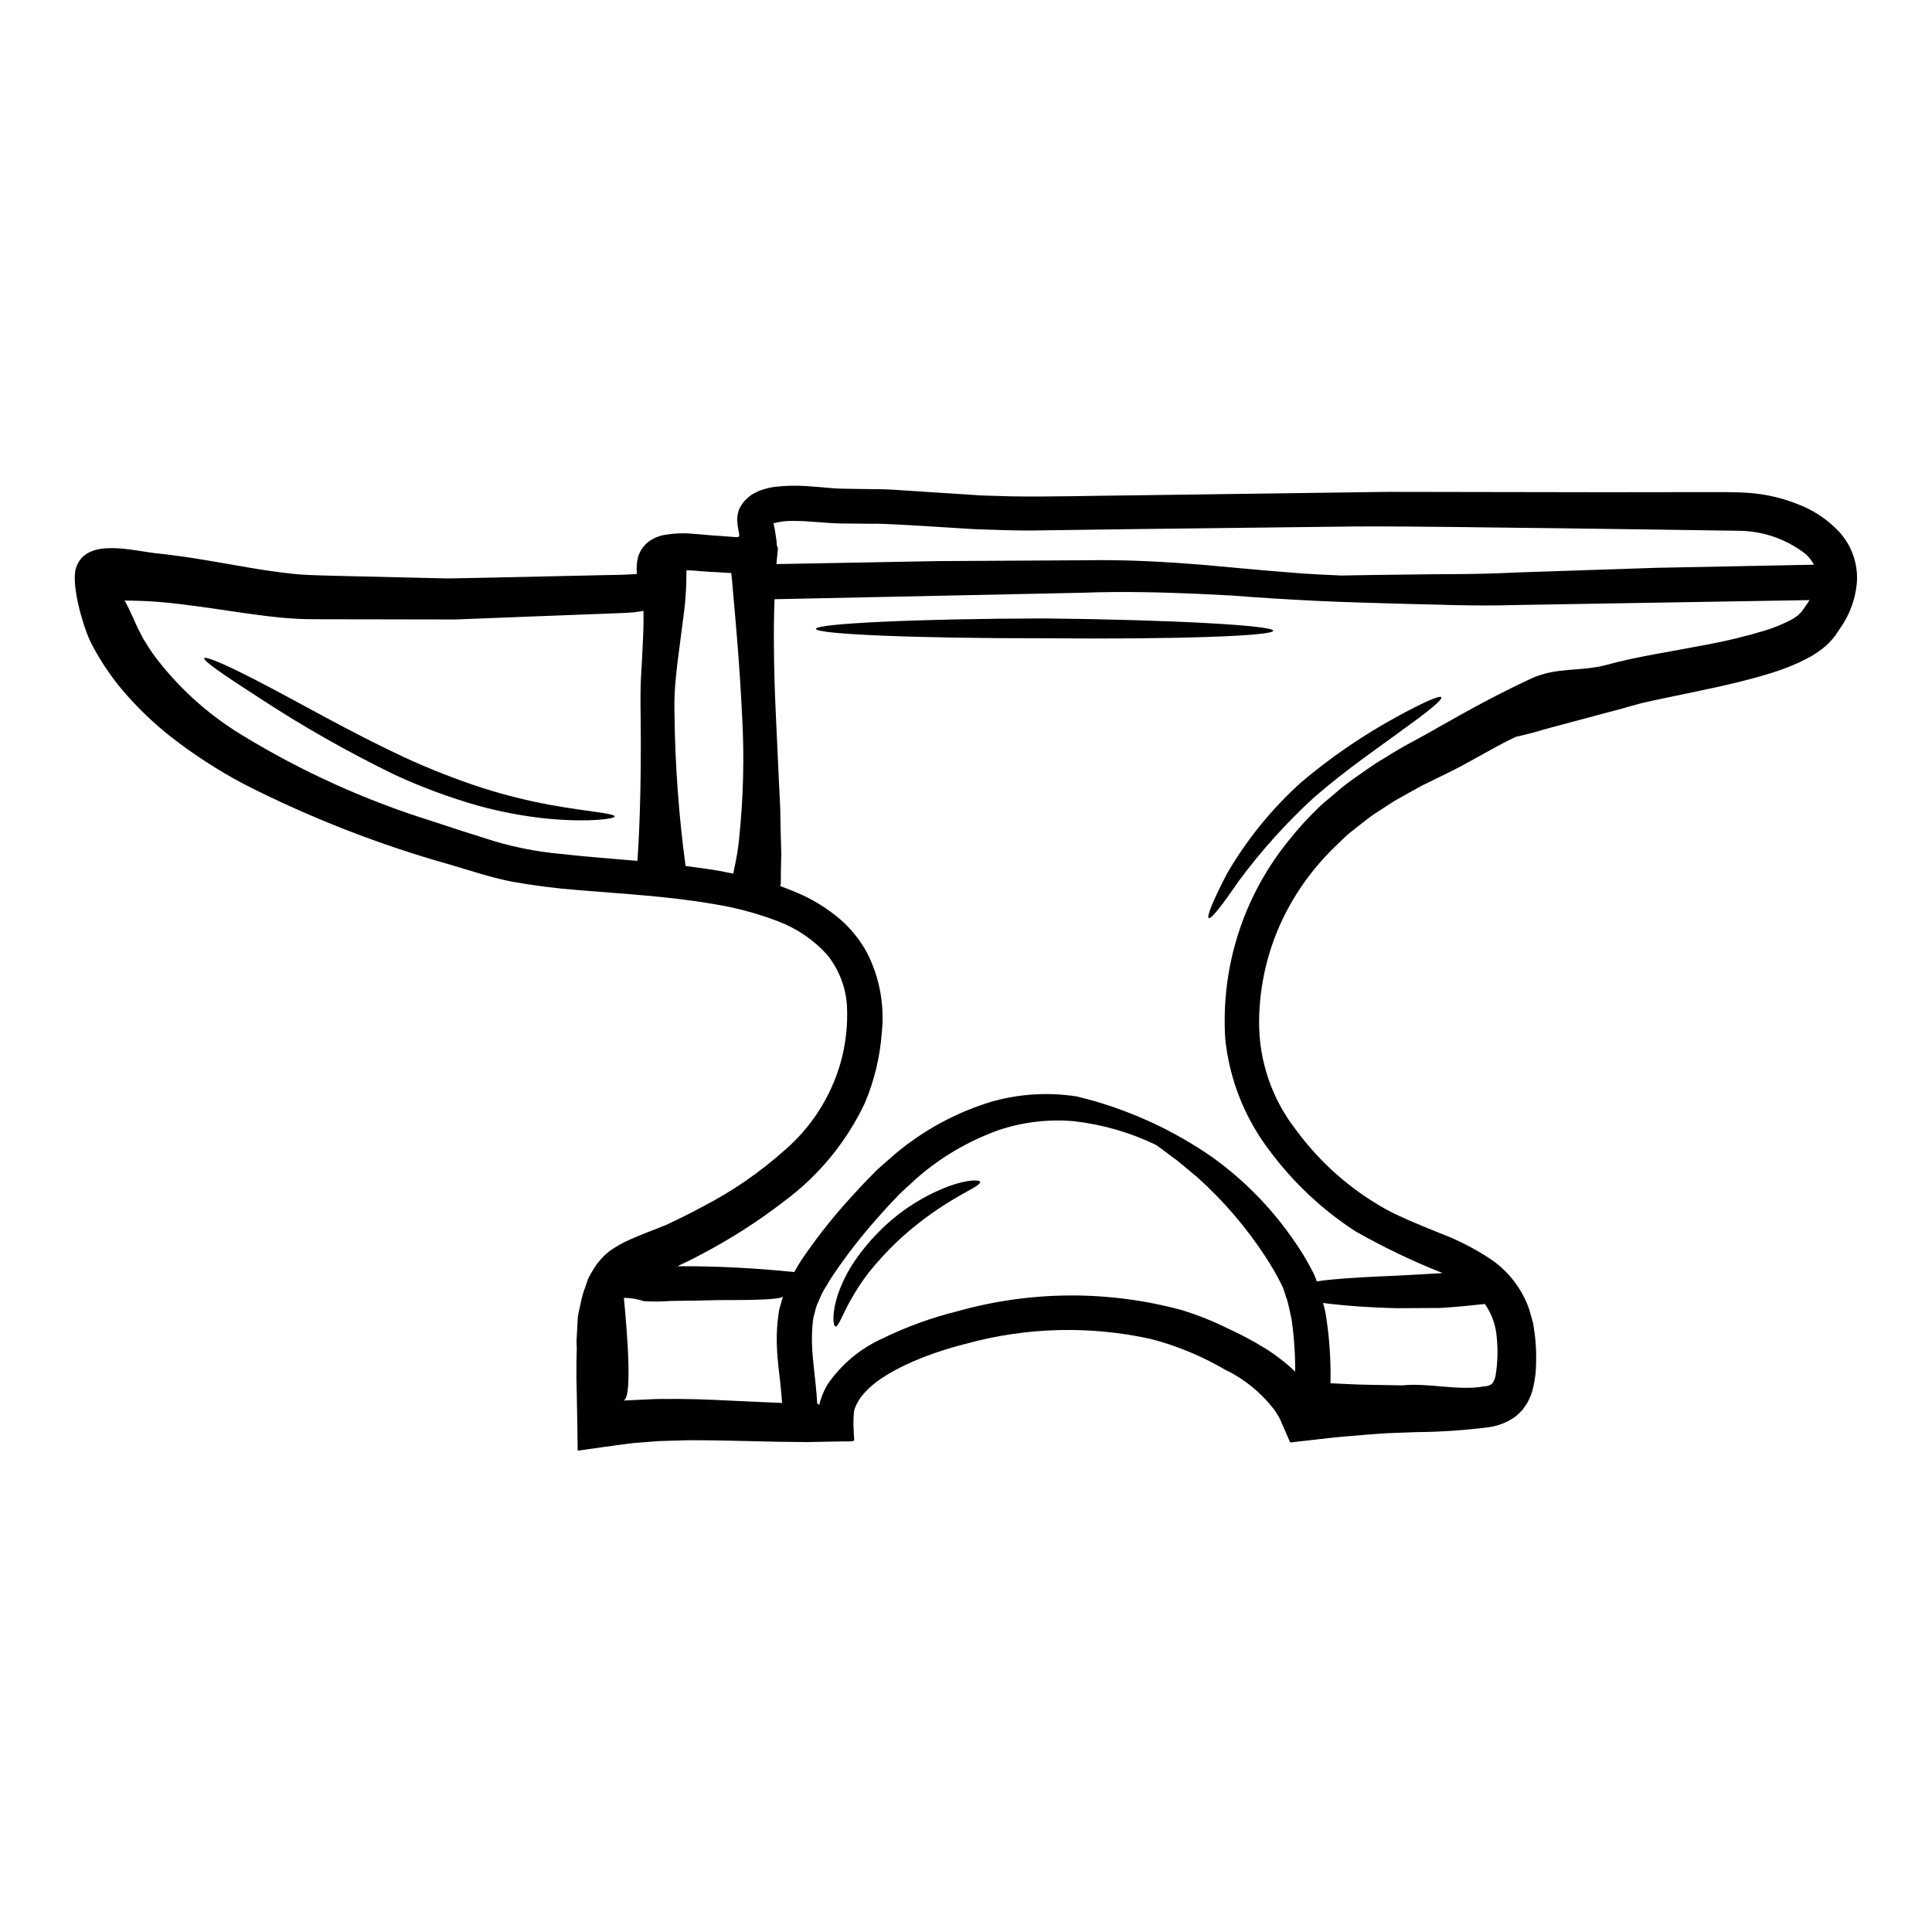 <?xml version="1.0" encoding="UTF-8"?>
<!-- Uploaded to: SVG Repo, www.svgrepo.com, Generator: SVG Repo Mixer Tools -->
<svg fill="#000000" width="800px" height="800px" version="1.1" viewBox="144 144 512 512" xmlns="http://www.w3.org/2000/svg">
 <g>
  <path d="m339.91 278.89c0.164-0.371 0.363-0.727 0.59-1.059l0.121-0.152 0.25-0.375h0.004c0.109-0.176 0.23-0.344 0.371-0.496 0.312-0.312 0.59-0.59 0.934-0.902 0.535-0.5 1.141-0.918 1.801-1.242 0.465-0.246 0.934-0.465 1.43-0.684l1.273-0.395c0.781-0.246 1.582-0.422 2.394-0.527 2.754-0.344 5.531-0.426 8.297-0.254 2.578 0.156 5.156 0.395 7.477 0.59 1.77 0.156 4.664 0.125 7.211 0.188s5.25 0.031 7.871 0.152c5.191 0.344 10.441 0.684 15.82 1.027 2.641 0.152 5.281 0.344 7.981 0.527 2.613 0.062 5.281 0.156 7.953 0.246 10.816 0.184 22.312-0.184 33.996-0.281 23.426-0.309 45.457-0.609 66.094-0.902 20.633 0.031 39.867 0.062 57.703 0.094 8.914 0 17.461-0.031 25.668-0.031h6.09c0.996 0 2.019 0.062 3.016 0.062 1.117 0.027 2.234 0.062 3.356 0.152l0.004 0.012c4.348 0.324 8.621 1.309 12.672 2.922 4.25 1.566 8.07 4.113 11.16 7.426 3.363 3.699 5.039 8.629 4.629 13.609-0.395 4.188-1.859 8.203-4.25 11.664-0.531 0.789-1.027 1.555-1.574 2.332v-0.004c-0.73 0.922-1.527 1.785-2.391 2.582-1.5 1.277-3.137 2.383-4.883 3.297-2.898 1.508-5.93 2.758-9.051 3.727-2.863 0.898-5.629 1.676-8.297 2.332-5.281 1.336-10.191 2.332-14.633 3.262-4.445 0.934-8.547 1.738-12.055 2.578-1.738 0.434-3.293 0.902-4.914 1.371-1.707 0.434-3.293 0.867-4.785 1.27-5.93 1.574-10.375 2.793-13.359 3.574s-4.414 1.242-4.414 1.242c-2.113 0.59-4.043 1.086-5.809 1.461-0.344 0.152-0.715 0.375-1.242 0.621-1.34 0.617-3.391 1.707-6.121 3.231-2.797 1.492-6.125 3.512-10.844 5.809-2.082 1.023-4.328 2.113-6.715 3.293-2.297 1.27-4.785 2.641-7.394 4.133l-3.852 2.516-0.004 0.004c-1.375 0.844-2.691 1.777-3.938 2.797-1.309 1.023-2.641 2.051-4.012 3.148-1.305 1.117-2.516 2.394-3.852 3.637v0.004c-5.711 5.531-10.395 12.031-13.828 19.203-3.992 8.414-6.102 17.594-6.184 26.906-0.098 10.52 3.402 20.762 9.914 29.023 6.387 8.668 14.578 15.844 24.012 21.035 4.445 2.336 9.137 4.164 13.828 6.094h-0.004c4.918 1.832 9.602 4.242 13.953 7.172 4.547 3.195 7.984 7.723 9.84 12.961 0.375 1.273 0.715 2.488 1.059 3.731 0.184 1.211 0.395 2.453 0.527 3.633h0.004c0.242 2.195 0.336 4.41 0.277 6.621 0.012 2.32-0.254 4.637-0.785 6.894-0.32 1.367-0.824 2.684-1.492 3.918-0.438 0.684-0.871 1.336-1.367 1.988v-0.004c-0.562 0.602-1.152 1.176-1.773 1.715-2.164 1.566-4.684 2.559-7.336 2.887-6.305 0.797-12.656 1.223-19.012 1.273l-7.582 0.281c-3.293 0.188-7.332 0.531-12.055 0.934-1.18 0.125-2.394 0.25-3.668 0.375-1.926 0.215-3.938 0.434-5.969 0.684-1.238 0.121-2.484 0.281-3.727 0.434-0.156-0.031-0.375 0.094-0.438-0.031l-0.184-0.434-0.395-0.902-1.578-3.602-0.395-0.934c-0.152-0.312-0.281-0.621-0.344-0.711-0.344-0.527-0.652-1.059-0.996-1.617l0.004-0.008c-3.481-4.684-8.043-8.457-13.293-10.996-6.144-3.602-12.754-6.344-19.641-8.145-16.16-3.566-32.945-3.148-48.91 1.211-11.414 2.859-22.277 7.676-26.938 12.926-0.996 1.035-1.805 2.234-2.394 3.543-0.234 0.496-0.402 1.016-0.5 1.555-0.105 1.074-0.16 2.152-0.152 3.231 0.062 2.051 0.152 3.449 0.215 4.195-0.246 0.434-0.434 0.312 0.156 0.312h0.004c-0.758 0.137-1.531 0.188-2.301 0.152l-2.426 0.031-4.879 0.094c-1.055 0.027-2.141 0.027-3.199 0.062-0.902-0.035-1.832-0.035-2.731-0.035-3.598-0.023-7.055-0.082-10.375-0.18-6.648-0.184-12.645-0.281-18.105-0.281-2.703 0.062-5.285 0.156-7.769 0.219-2.426 0.184-4.723 0.371-6.898 0.527l-0.789 0.09-1.398 0.188c-0.996 0.121-1.969 0.246-2.922 0.395-1.93 0.246-3.82 0.531-5.625 0.789-0.934 0.121-1.836 0.246-2.754 0.371l0.004 0.004c-0.418 0.094-0.848 0.145-1.277 0.156l-0.031-1.371c-0.027-1.77-0.059-3.512-0.059-5.188-0.094-4.941-0.188-9.199-0.246-12.832 0-2.703 0-4.941 0.059-6.773 0-0.344 0.031-0.59 0.031-0.934-0.031-0.59-0.062-1.242-0.062-2.019 0.031-0.871 0.094-1.836 0.156-2.894 0.062-1.059 0.121-2.141 0.184-3.352 0.156-1.148 0.496-2.363 0.746-3.637l0.004 0.004c0.254-1.434 0.652-2.84 1.18-4.195 0.246-0.742 0.527-1.52 0.789-2.297v-0.004c0.422-0.875 0.898-1.727 1.43-2.547 1.109-1.855 2.551-3.488 4.254-4.82 1.625-1.156 3.363-2.144 5.188-2.953 3.418-1.555 6.559-2.641 9.789-3.977 3.148-1.461 6.59-3.148 10.102-5.066l-0.004 0.004c7.617-3.969 14.711-8.859 21.129-14.566 7.211-6.144 12.441-14.285 15.039-23.395 1.367-4.891 1.934-9.969 1.68-15.039-0.305-4.949-2.141-9.684-5.254-13.547-3.594-3.961-8.078-7.004-13.082-8.887-5.484-2.09-11.168-3.609-16.965-4.539-11.965-2.078-24.051-2.699-35.859-3.695-5.906-0.453-11.785-1.199-17.617-2.242-6.09-1.211-11.219-3.012-16.469-4.535v0.004c-18.844-5.297-37.121-12.438-54.562-21.32-6.84-3.629-13.352-7.848-19.453-12.613-4.727-3.723-9.059-7.918-12.926-12.523-2.516-3.008-4.754-6.231-6.691-9.633-0.715-1.148-1.117-2.113-1.461-2.699-0.312-0.652-0.465-0.965-0.465-0.965-1.801-4.039-4.848-14.562-3.512-18.828 2.637-8.422 15.535-4.383 21.84-3.852 3.231 0.344 7.984 0.961 14.074 2.019 6.062 0.992 13.613 2.547 22.098 3.418 4.07 0.395 9.055 0.395 14.324 0.559 5.281 0.125 10.906 0.25 16.926 0.395 2.981 0.062 6.09 0.156 9.258 0.215l9.789-0.184c6.711-0.156 13.766-0.312 21.16-0.465 3.789-0.094 7.644-0.156 11.559-0.25 2.019-0.031 4.039-0.059 5.871-0.184 0.496 0 1.023-0.031 1.555-0.062 0.312-0.121 0.152-0.621 0.152-0.965l-0.031-0.152 0.031-1.242 0.004-0.012c0.023-0.531 0.098-1.059 0.215-1.574l0.188-0.84 0.062-0.184c0.184-0.438 0.312-0.684 0.371-0.789 0.004-0.031 0.016-0.062 0.031-0.094v-0.031l0.094-0.152 0.184-0.344h0.004c0.277-0.438 0.59-0.855 0.934-1.242 0.363-0.414 0.77-0.789 1.211-1.117l0.809-0.496 0.84-0.438 0.684-0.246v-0.004c0.43-0.172 0.875-0.305 1.332-0.391 2.644-0.508 5.348-0.629 8.027-0.367 2.363 0.156 4.66 0.438 6.297 0.5l4.875 0.375c0.375 0.09 1.09 0.027 0.996-0.562l-0.094-0.68-0.09-0.469v-0.004c-0.172-0.84-0.285-1.691-0.344-2.547-0.047-0.926 0.082-1.855 0.375-2.734zm284.79 14.762h0.004c-0.551-1.074-1.301-2.035-2.211-2.832-4.953-3.871-11.031-6.027-17.316-6.152-15.195-0.215-31.387-0.465-48.445-0.68-17.09-0.156-35.031-0.531-53.57-0.469-18.582 0.215-37.785 0.434-57.391 0.684-9.84 0.121-19.547 0.281-29.125 0.395-4.816 0-9.762-0.215-14.543-0.371-4.723-0.285-9.383-0.59-14.047-0.875-4.566-0.215-9.164-0.617-13.605-0.555-2.207-0.031-4.445-0.031-6.652-0.062l-1.863-0.031-1.898-0.094-3.387-0.246c-2.176-0.184-4.328-0.312-6.297-0.312-1.758-0.047-3.516 0.152-5.219 0.59-0.055 0.004-0.105 0.016-0.156 0.035l0.184 0.871c0.094 0.438 0.188 0.871 0.25 1.305 0.152 0.902 0.281 1.773 0.395 2.644 0.027 0.34 0 0.648 0.027 0.961l0.004-0.004c0.184 0.344 0.293 0.727 0.309 1.117 0 0-0.121 1.211-0.34 3.391 0 0.156-0.035 0.395-0.035 0.527 16.41-0.281 29.492-0.559 42.387-0.789 14.168-0.094 27.465-0.156 39.027-0.219 11.465-0.215 21.938 0.438 31.012 1.152 9.055 0.809 16.906 1.574 23.648 2.078 5.188 0.469 9.695 0.625 13.668 0.812 5.004-0.094 10.473-0.184 16.562-0.246 8.824-0.188 18.582 0.027 29.801-0.562 11.25-0.371 23.336-0.789 37.133-1.238 12.918-0.234 27.273-0.547 41.695-0.824zm-3.391 12.613c0.684-0.902 1.574-2.144 2.238-3.231-29.336 0.496-56.461 0.93-77.844 1.305-11.246 0.344-20.57-0.152-29.457-0.312-8.883-0.246-16.684-0.465-23.363-0.789-9.324-0.465-16.594-0.934-22.156-1.398-2.984-0.156-6.059-0.312-9.289-0.465-9.055-0.375-19.285-0.715-30.766-0.285-22.062 0.469-49.062 1.027-81.414 1.711-0.312 7.871-0.215 18.641 0.344 30.48 0.281 6.094 0.559 11.902 0.789 17.184 0.125 2.672 0.246 5.219 0.375 7.582 0.031 2.394 0.094 4.629 0.125 6.691s0.152 3.918 0.152 5.535c-0.031 1.676-0.062 3.074-0.094 4.254-0.027 2.332-0.027 3.637-0.027 3.637l0.008 0.004c-0.027 0.227-0.09 0.449-0.191 0.656 1.992 0.711 3.938 1.492 5.871 2.363l0.004-0.004c3.527 1.652 6.828 3.754 9.82 6.246 2.992 2.559 5.488 5.644 7.363 9.105 3.312 6.531 4.664 13.883 3.883 21.164-0.469 6.453-2.004 12.781-4.535 18.734-4.848 10.191-12.113 19.047-21.164 25.785-7.035 5.449-14.543 10.254-22.438 14.359-2.019 1.117-4.07 2.082-6.027 2.984h0.004c10.336-0.039 20.668 0.48 30.945 1.551 0.121-0.184 0.215-0.371 0.34-0.559 0.836-1.496 1.758-2.941 2.754-4.332 3.562-5.098 7.445-9.961 11.625-14.562 1.969-2.172 3.887-4.254 5.902-6.273 1.926-2.051 4.164-3.789 6.152-5.594 7.484-6.285 16.16-10.988 25.512-13.828 7.34-2.094 15.047-2.57 22.586-1.398 12.91 3.094 25.121 8.574 36.016 16.16 8.145 5.859 15.246 13.043 21.008 21.254 2.016 2.793 3.824 5.734 5.406 8.797 0.484 0.891 0.879 1.828 1.184 2.793 1.336-0.184 2.793-0.375 4.566-0.527 4.133-0.395 9.477-0.684 16.348-0.965 3.418-0.184 7.176-0.375 11.34-0.621 0.375 0 0.715-0.062 1.09-0.09h-0.004c-7.945-3.144-15.66-6.84-23.09-11.062-8.809-5.719-16.523-12.969-22.777-21.41-6.543-8.574-10.594-18.789-11.711-29.52-1.234-19.055 4.785-37.867 16.844-52.672 2.527-3.195 5.277-6.211 8.234-9.012 1.43-1.336 2.922-2.484 4.348-3.727l0.004-0.004c1.367-1.203 2.801-2.332 4.289-3.387 2.922-2.019 5.652-4.07 8.387-5.621 2.703-1.711 5.281-3.231 7.707-4.508 1.211-0.652 2.394-1.309 3.543-1.93 0.996-0.559 1.969-1.117 2.891-1.645 8.145-4.629 16.188-9.055 24.766-13.02 6.898-3.199 13.238-1.738 20.352-3.727 7.477-2.082 16.469-3.391 26.41-5.312 5.203-0.973 10.348-2.227 15.414-3.762 2.488-0.777 4.902-1.789 7.207-3.012 0.438-0.312 0.875-0.621 1.34-0.934 0.363-0.281 0.523-0.59 0.867-0.84zm-80.941 202.1c0.535-3.285 0.629-6.629 0.281-9.941-0.223-3.184-1.312-6.246-3.148-8.855-4.191 0.434-8.203 0.871-11.809 1.055-4.348 0.031-8.234 0.062-11.777 0.062-6.992-0.184-12.395-0.59-16.531-1.059-0.996-0.09-1.93-0.215-2.754-0.34 0.215 0.902 0.469 1.77 0.652 2.703v0.004c1.016 6.137 1.449 12.355 1.305 18.578 0.375 0.031 0.789 0.031 1.211 0.062 1.988 0.062 4.816 0.281 8.66 0.344 2.641 0.062 5.75 0.094 9.168 0.156 7.238-0.715 14.793 1.551 21.871 0.242 0.684-0.012 1.348-0.238 1.895-0.648 0.531-0.688 0.871-1.5 0.977-2.363zm-53.137-0.871v0.004c0.035-4.648-0.289-9.293-0.961-13.891-0.344-1.676-0.68-3.293-1.086-4.848-0.559-1.43-0.871-2.981-1.523-4.254v-0.004c-1.328-2.644-2.812-5.207-4.445-7.676-5.059-7.703-11.098-14.723-17.961-20.879-2.672-2.176-4.875-4.195-6.894-5.562-1.617-1.211-2.891-2.207-4.043-2.984-6.863-3.312-14.238-5.434-21.812-6.277-6.602-0.57-13.25 0.203-19.543 2.269-8.16 2.863-15.695 7.273-22.188 12.988-1.77 1.707-3.727 3.262-5.469 5.191-1.801 1.832-3.637 3.938-5.473 6l0.004-0.004c-3.84 4.379-7.41 8.988-10.691 13.797-0.711 0.992-1.305 1.969-1.895 2.981-0.055 0.219-0.172 0.414-0.34 0.562-0.035 0.094-0.09 0.176-0.156 0.246-0.34 0.648-0.789 1.305-1.086 1.969l-0.84 1.969c-0.324 0.629-0.566 1.301-0.719 1.992l-0.559 2.109c-0.219 1.535-0.344 3.082-0.367 4.633-0.188 5.25 0.961 10.875 1.398 18.238h-0.004c0.16 0.016 0.316-0.004 0.465-0.062-0.152 0.215-0.312 0.156 0.031 0.215 0.219 0.094 0.062-0.246 0.188-0.496l0.004 0.004c0.004-0.086 0.023-0.172 0.059-0.25l0.031-0.156c0.094-0.281 0.219-0.59 0.312-0.867h-0.004c0.434-1.297 1.02-2.539 1.742-3.699 3.594-5.207 8.535-9.34 14.293-11.961 6.481-3.176 13.285-5.644 20.293-7.363 19.414-5.422 39.93-5.488 59.379-0.191 4.031 1.258 7.957 2.824 11.742 4.691 3.488 1.578 6.875 3.371 10.133 5.379 2.867 1.785 5.543 3.859 7.984 6.191zm-136.75-16.371c0.344-1.18 0.652-2.394 1.027-3.578-0.375 1.211-15.723 0.938-17.246 0.996-4.133 0.125-8.266 0.188-12.398 0.215h-0.004c-2.406 0.195-4.824 0.219-7.238 0.066-1.699-0.578-3.484-0.871-5.281-0.871-0.062 0.031 2.922 27.062-0.188 27.191h0.5c1.867-0.094 3.852-0.184 5.934-0.281 2.672-0.188 5.438-0.094 8.387-0.125 5.871 0.031 12.277 0.375 19.328 0.715 2.547 0.094 5.219 0.246 7.953 0.344-0.438-6.93-1.555-11.746-1.402-18.27l0.008-0.004c0.07-2.144 0.277-4.281 0.621-6.398zm-10.566-125.29c1.102-10.672 1.352-21.414 0.75-32.129-0.684-14.266-1.742-25.234-2.394-32.668-0.156-1.992-0.312-3.699-0.469-5.16-0.094 0.004-0.188-0.008-0.277-0.031l-0.715-0.031-2.793-0.184c-2.484-0.062-4.539-0.312-6.465-0.434-0.559-0.031-1.086-0.031-1.617-0.062h-0.004c-0.023 0.277-0.031 0.559-0.027 0.836 0 3.156-0.176 6.312-0.531 9.449-0.496 3.695-1.055 8.078-1.676 12.957-0.344 2.426-0.559 4.848-0.789 7.394-0.156 2.422-0.246 5.035-0.156 7.828 0.164 13.348 1.145 26.672 2.926 39.898 2.949 0.375 5.965 0.789 9.008 1.305 1.207 0.219 2.422 0.469 3.633 0.715 0.094-0.438 0.219-0.965 0.344-1.707 0.59-2.629 1.012-5.293 1.254-7.977zm-25.637-49.988c0.215-3.883 0.312-7.176 0.246-9.973-0.281 0.062-0.559 0.094-0.84 0.156l0.008 0.004c-1.172 0.195-2.356 0.32-3.543 0.367-1.055 0.062-1.969 0.094-2.922 0.125-15.258 0.59-29.488 1.117-42.508 1.645-13.016-0.027-24.828-0.059-35.176-0.059-2.516-0.031-5.277 0.031-7.828-0.188-2.578-0.152-4.973-0.395-7.207-0.68-4.539-0.562-8.578-1.18-12.203-1.711-7.18-1.055-12.594-1.738-16.25-2.019s-5.469-0.281-5.469-0.281c-1.211-0.062-2.641-0.062-3.574-0.09 0.789 1.367 1.555 3.012 2.426 4.941 0 0 0.34 0.789 1.055 2.363 0.395 0.789 0.902 1.707 1.492 2.859 0.715 1.086 1.461 2.426 2.457 3.852l-0.004-0.004c6.391 8.688 14.426 16.031 23.645 21.625 15.793 9.652 32.715 17.32 50.383 22.828 5.281 1.77 10.844 3.543 16.625 5.344v0.004c5.758 1.699 11.668 2.824 17.648 3.356 6.398 0.742 13.141 1.211 20.195 1.832 0.312-4.629 1.09-17.648 0.844-38.434-0.062-3.199-0.062-6.59 0.059-9.605 0.195-2.984 0.316-5.715 0.445-8.266z"/>
  <path d="m525.95 328.79c0.371 0.621-3.391 3.699-9.727 8.234-6.246 4.664-15.164 10.629-23.957 18.27-7.328 6.715-13.996 14.113-19.918 22.098-4.41 6.43-7.391 10.285-8.016 9.91-0.621-0.375 1.242-4.879 4.844-11.809h0.004c5.242-9.016 11.859-17.16 19.605-24.145 7.871-6.656 16.398-12.496 25.449-17.43 6.898-3.762 11.344-5.75 11.715-5.129z"/>
  <path d="m420.8 307.89c33.457 0.344 60.613 1.836 60.613 3.262 0 1.43-27.129 2.332-60.594 1.992-33.457 0.059-60.59-1.059-60.59-2.488 0-1.426 27.133-2.691 60.57-2.766z"/>
  <path d="m403.74 457.21c0.188 0.789-2.731 2.019-6.992 4.566-5.543 3.289-10.703 7.188-15.379 11.625-2.531 2.445-4.91 5.051-7.113 7.797-1.75 2.262-3.328 4.652-4.723 7.148-2.363 4.133-3.356 7.394-4.133 7.18-0.59-0.125-1.059-3.356 0.711-8.66 1.055-2.981 2.473-5.82 4.227-8.453 2.156-3.18 4.633-6.129 7.398-8.797 4.996-4.856 10.926-8.648 17.43-11.152 5.035-1.879 8.422-1.906 8.574-1.254z"/>
  <path d="m313.62 290.29c-0.016 0.031-0.027 0.062-0.031 0.094z"/>
  <path d="m289.89 357.32c10.379 1.863 16.996 2.203 16.996 3.074 0.031 0.59-6.648 1.574-17.492 0.59h0.004c-6.348-0.621-12.629-1.789-18.773-3.492-7.496-2.137-14.82-4.852-21.902-8.109-12.609-6.121-24.805-13.055-36.512-20.758-8.98-5.781-14.453-9.57-14.078-10.195s6.465 1.992 15.941 6.996c9.508 4.91 22.281 12.336 36.852 19.172 6.856 3.172 13.891 5.93 21.07 8.266 5.867 1.855 11.844 3.344 17.895 4.457z"/>
 </g>
</svg>